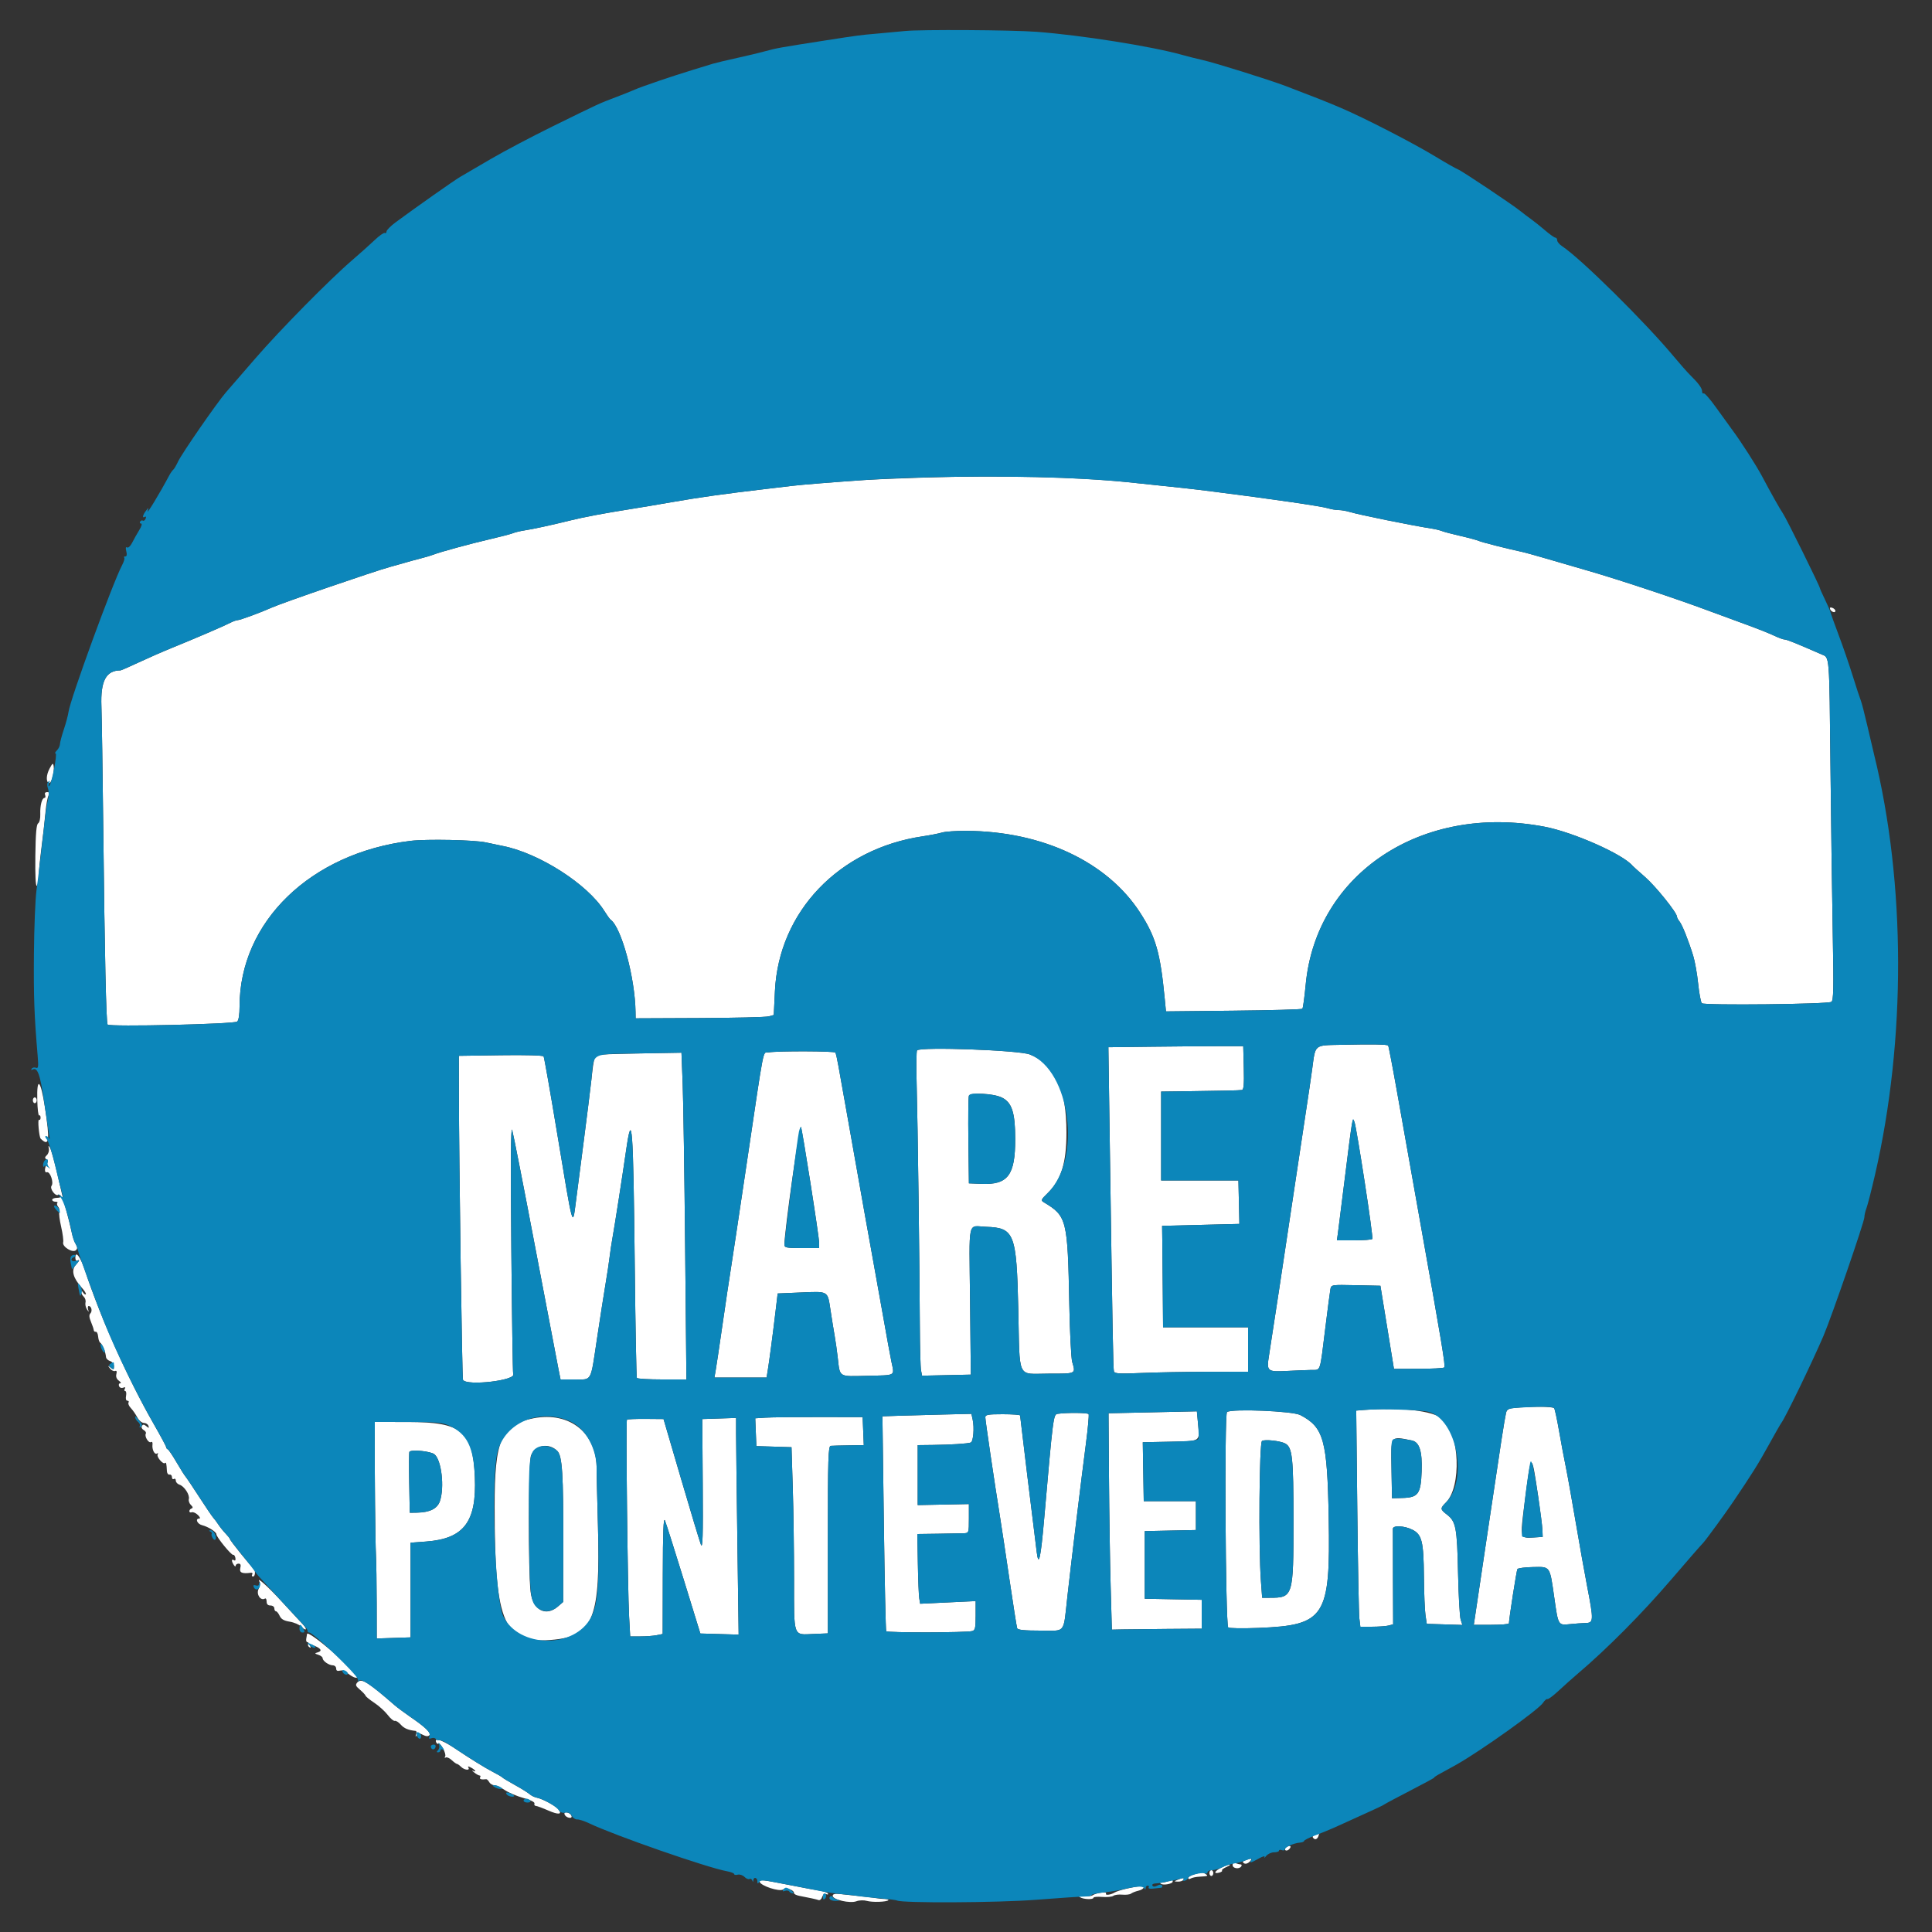 <svg id="svg" version="1.1" width="400" height="400" viewBox="0 0 400 400" xmlns="http://www.w3.org/2000/svg" xmlns:xlink="http://www.w3.org/1999/xlink" ><rect x="0" y="0" width="400" height="400" fill="#333333" stroke="none"/><g id="svgg"><path id="path0" d="M191.400 98.871 C 186.560 99.020,180.980 99.252,179.000 99.386 C 172.619 99.819,165.848 100.363,164.000 100.591 C 163.010 100.713,160.580 101.002,158.600 101.233 C 149.866 102.255,144.723 102.976,139.000 103.982 C 136.360 104.446,132.490 105.096,130.400 105.427 C 124.897 106.298,120.961 107.042,118.000 107.771 C 114.045 108.746,110.376 109.543,108.600 109.813 C 107.720 109.948,106.640 110.206,106.200 110.388 C 105.760 110.570,103.690 111.114,101.600 111.597 C 97.483 112.550,91.086 114.291,89.800 114.809 C 89.360 114.987,88.190 115.338,87.200 115.590 C 86.210 115.842,84.860 116.209,84.200 116.406 C 83.540 116.603,82.010 117.034,80.800 117.363 C 77.479 118.266,58.388 124.830,56.200 125.821 C 54.088 126.777,49.679 128.400,49.193 128.400 C 48.935 128.400,48.246 128.648,47.662 128.951 C 46.392 129.610,40.319 132.219,35.600 134.134 C 33.730 134.893,30.622 136.253,28.692 137.157 C 26.763 138.061,25.073 138.800,24.936 138.800 C 21.960 138.800,20.802 140.974,20.996 146.200 C 21.077 148.400,21.251 159.830,21.382 171.600 C 21.675 197.945,21.978 211.640,22.277 212.124 C 22.591 212.633,48.447 212.039,49.100 211.508 C 49.412 211.255,49.600 210.072,49.600 208.371 C 49.600 190.862,64.333 176.596,85.000 174.091 C 88.335 173.687,98.185 173.890,100.600 174.413 C 101.700 174.651,103.320 174.991,104.200 175.168 C 111.686 176.674,121.660 183.077,125.114 188.594 C 125.667 189.477,126.248 190.290,126.405 190.400 C 128.649 191.972,131.486 202.447,131.582 209.517 L 131.600 210.835 144.817 210.778 C 152.087 210.747,158.522 210.592,159.117 210.433 L 160.200 210.145 160.441 205.173 C 161.238 188.766,173.685 175.725,191.000 173.155 C 192.540 172.926,194.353 172.573,195.028 172.369 C 195.704 172.166,197.954 172.009,200.028 172.019 C 215.814 172.100,229.282 178.445,236.077 189.000 C 239.309 194.020,240.233 197.263,241.150 206.800 L 241.400 209.400 255.400 209.254 C 263.100 209.174,269.509 208.994,269.642 208.854 C 269.775 208.715,270.084 206.470,270.328 203.866 C 272.492 180.826,294.460 166.306,319.800 171.165 C 325.773 172.311,336.040 176.867,338.000 179.242 C 338.110 179.376,339.269 180.416,340.575 181.554 C 342.780 183.474,347.173 188.929,347.192 189.769 C 347.196 189.971,347.433 190.421,347.719 190.769 C 348.288 191.461,349.554 194.632,350.559 197.878 C 350.913 199.021,351.374 201.614,351.583 203.640 C 351.793 205.667,352.138 207.498,352.351 207.711 C 352.828 208.188,378.364 207.917,379.159 207.426 C 379.615 207.143,379.666 204.812,379.457 193.643 C 379.319 186.249,379.105 170.660,378.982 159.000 C 378.727 134.950,378.829 136.225,377.097 135.468 C 371.835 133.169,369.925 132.400,369.472 132.400 C 369.185 132.400,368.207 132.041,367.298 131.602 C 366.389 131.163,363.610 130.064,361.123 129.161 C 358.635 128.258,355.250 127.013,353.600 126.396 C 347.247 124.018,335.156 120.004,328.926 118.205 C 326.327 117.454,322.400 116.313,320.200 115.668 C 318.000 115.024,315.750 114.400,315.200 114.281 C 311.922 113.575,306.884 112.298,306.200 112.000 C 305.760 111.808,304.050 111.344,302.400 110.969 C 300.750 110.594,299.040 110.145,298.600 109.971 C 298.160 109.797,297.260 109.571,296.600 109.469 C 292.363 108.813,281.327 106.576,279.372 105.977 C 278.696 105.770,277.688 105.600,277.131 105.600 C 276.575 105.600,275.598 105.436,274.960 105.236 C 273.607 104.810,263.273 103.308,251.200 101.782 C 246.679 101.211,245.219 101.050,233.600 99.842 C 223.149 98.755,207.128 98.387,191.400 98.871 M378.892 126.075 C 379.091 126.673,380.000 127.002,380.000 126.476 C 380.000 126.261,379.715 125.976,379.367 125.843 C 378.977 125.693,378.794 125.782,378.892 126.075 M10.264 159.127 C 9.540 160.476,9.495 161.963,10.175 162.116 C 10.641 162.221,11.291 159.817,11.111 158.658 C 10.992 157.895,10.898 157.948,10.264 159.127 M9.345 164.600 C 9.471 164.930,9.413 165.200,9.214 165.200 C 8.681 165.200,8.271 166.783,8.340 168.576 C 8.374 169.467,8.183 170.287,7.900 170.462 C 7.539 170.684,7.377 172.562,7.318 177.198 C 7.266 181.205,7.379 183.536,7.618 183.389 C 7.828 183.259,8.000 182.453,8.000 181.597 C 8.000 180.741,8.263 178.007,8.585 175.520 C 8.907 173.034,9.279 169.750,9.412 168.223 C 9.545 166.696,9.828 165.121,10.041 164.723 C 10.341 164.162,10.281 164.000,9.771 164.000 C 9.352 164.000,9.198 164.217,9.345 164.600 M277.886 216.312 C 271.955 216.442,272.388 216.087,271.665 221.400 C 271.426 223.160,270.856 227.030,270.400 230.000 C 269.943 232.970,268.764 240.800,267.780 247.400 C 265.919 259.874,263.502 275.797,262.748 280.549 C 262.206 283.961,262.316 284.055,266.600 283.834 C 268.360 283.743,270.562 283.653,271.492 283.634 C 273.491 283.594,273.226 284.397,274.412 274.800 C 274.888 270.950,275.354 267.390,275.449 266.888 C 275.619 265.989,275.690 265.978,280.711 266.088 L 285.800 266.200 286.125 268.200 C 286.303 269.300,286.933 273.170,287.525 276.800 L 288.600 283.400 293.671 283.396 C 296.459 283.394,298.868 283.266,299.022 283.111 C 299.303 282.830,298.545 278.269,293.747 251.400 C 292.333 243.480,290.367 232.420,289.377 226.822 C 288.388 221.225,287.499 216.565,287.401 216.468 C 287.162 216.229,284.029 216.177,277.886 216.312 M238.440 216.708 L 229.480 216.816 229.742 234.908 C 230.361 277.472,230.469 283.428,230.637 283.952 C 230.782 284.401,231.834 284.459,236.307 284.263 C 239.328 284.131,245.535 284.017,250.100 284.011 L 258.400 284.000 258.400 279.400 L 258.400 274.800 249.600 274.800 L 240.800 274.800 240.736 267.000 C 240.701 262.710,240.656 257.985,240.636 256.500 L 240.600 253.800 248.600 253.600 L 256.600 253.400 256.557 251.400 C 256.533 250.300,256.488 248.275,256.457 246.900 L 256.400 244.400 248.400 244.400 L 240.400 244.400 240.400 235.200 L 240.400 226.000 245.900 225.929 C 253.153 225.836,256.487 225.760,257.113 225.672 C 257.504 225.617,257.599 224.525,257.513 221.100 L 257.400 216.600 252.400 216.600 C 249.650 216.600,243.368 216.649,238.440 216.708 M189.867 217.467 C 189.717 217.616,189.683 220.903,189.790 224.769 C 190.005 232.510,190.386 261.518,190.441 274.400 C 190.460 278.910,190.573 283.100,190.690 283.712 L 190.905 284.823 195.952 284.712 L 201.000 284.600 200.840 269.300 C 200.659 251.960,200.243 253.860,204.196 253.999 C 210.020 254.204,210.470 255.358,210.823 270.983 C 211.160 285.907,210.461 284.400,217.043 284.400 C 222.874 284.400,222.715 284.477,221.993 281.997 C 221.769 281.229,221.496 275.830,221.385 270.000 C 221.052 252.506,220.871 251.775,216.154 248.949 C 215.449 248.527,215.498 248.401,216.903 247.026 C 219.727 244.263,220.803 240.782,220.797 234.427 C 220.789 225.312,218.479 220.402,213.216 218.317 C 210.980 217.431,190.643 216.690,189.867 217.467 M159.140 217.883 C 157.864 218.079,158.382 215.460,154.611 240.800 C 152.958 251.910,151.427 262.080,151.208 263.400 C 150.989 264.720,150.264 269.580,149.596 274.200 C 148.929 278.820,148.276 283.185,148.147 283.900 L 147.911 285.200 153.311 285.200 L 158.711 285.200 158.927 283.900 C 159.241 282.005,159.986 276.394,160.532 271.800 L 161.007 267.800 165.804 267.597 C 171.593 267.352,171.334 267.196,171.954 271.287 C 172.231 273.109,172.616 275.500,172.811 276.600 C 173.006 277.700,173.288 279.680,173.437 281.000 C 173.917 285.235,173.537 284.991,179.441 284.849 C 185.657 284.698,185.180 284.972,184.558 281.916 C 184.276 280.532,183.589 276.790,183.031 273.600 C 182.473 270.410,181.376 264.290,180.592 260.000 C 179.808 255.710,178.457 248.150,177.589 243.200 C 176.721 238.250,175.554 231.680,174.997 228.600 C 174.439 225.520,173.798 221.933,173.572 220.629 C 173.345 219.325,173.068 218.110,172.956 217.929 C 172.756 217.605,161.203 217.566,159.140 217.883 M124.902 218.323 C 122.957 218.464,123.022 218.325,122.437 223.600 C 122.230 225.470,121.499 231.320,120.813 236.600 C 120.127 241.880,119.408 247.430,119.216 248.933 C 118.544 254.189,118.655 254.592,115.419 235.044 C 113.967 226.269,112.675 218.921,112.549 218.717 C 112.415 218.500,108.713 218.398,103.659 218.473 L 95.000 218.600 95.011 226.200 C 95.033 240.727,95.668 285.386,95.857 285.692 C 96.668 287.005,107.012 285.783,106.250 284.464 C 106.166 284.319,105.992 272.590,105.864 258.400 C 105.702 240.602,105.756 233.017,106.038 233.943 C 106.262 234.682,108.418 245.662,110.828 258.343 C 113.239 271.024,115.401 282.345,115.634 283.500 L 116.057 285.600 119.005 285.600 C 122.615 285.600,122.229 286.314,123.611 277.091 C 124.246 272.861,125.039 267.780,125.374 265.800 C 125.709 263.820,126.090 261.300,126.219 260.200 C 126.349 259.100,126.620 257.300,126.822 256.200 C 127.215 254.060,128.879 243.372,129.599 238.362 C 130.870 229.519,131.104 232.596,131.424 262.392 C 131.557 274.817,131.752 285.122,131.857 285.292 C 131.961 285.461,134.312 285.600,137.080 285.600 L 142.113 285.600 141.852 258.300 C 141.709 243.285,141.479 228.064,141.341 224.476 L 141.091 217.951 133.845 218.076 C 129.860 218.144,125.836 218.255,124.902 218.323 M7.716 227.734 C 7.762 229.598,7.935 231.040,8.100 230.938 C 8.265 230.836,8.400 231.044,8.400 231.400 C 8.400 231.756,8.254 231.957,8.075 231.846 C 7.753 231.647,8.095 235.432,8.428 235.756 C 10.200 237.480,10.366 236.235,9.297 229.232 C 8.430 223.551,7.593 222.758,7.716 227.734 M207.400 227.218 C 209.507 228.240,210.177 230.302,210.189 235.800 C 210.206 243.309,208.683 245.337,203.200 245.108 L 200.600 245.000 200.492 236.209 C 200.433 231.375,200.480 227.169,200.597 226.865 C 200.875 226.139,205.692 226.389,207.400 227.218 M6.800 227.800 C 6.800 228.130,6.980 228.400,7.200 228.400 C 7.420 228.400,7.600 228.130,7.600 227.800 C 7.600 227.470,7.420 227.200,7.200 227.200 C 6.980 227.200,6.800 227.470,6.800 227.800 M282.556 244.800 C 283.524 251.070,284.235 256.335,284.135 256.500 C 284.035 256.665,282.341 256.800,280.372 256.800 L 276.791 256.800 277.002 255.300 C 277.118 254.475,277.757 249.390,278.422 244.000 C 279.982 231.348,280.027 231.091,280.462 232.400 C 280.645 232.950,281.587 238.530,282.556 244.800 M167.791 244.879 C 168.786 251.165,169.600 256.779,169.600 257.354 L 169.600 258.400 166.000 258.400 C 162.837 258.400,162.400 258.315,162.403 257.700 C 162.415 254.863,165.500 232.966,165.839 233.306 C 165.918 233.385,166.796 238.592,167.791 244.879 M10.112 237.812 C 10.204 238.258,10.019 238.867,9.700 239.164 C 9.256 239.580,9.235 239.774,9.612 240.008 C 9.913 240.194,9.971 240.521,9.763 240.855 C 9.190 241.773,9.151 242.883,9.697 242.701 C 10.367 242.477,11.182 244.827,10.671 245.508 C 10.252 246.066,11.457 247.735,12.026 247.384 C 12.201 247.276,12.458 247.370,12.596 247.593 C 12.741 247.828,12.415 248.000,11.824 248.000 C 11.261 248.000,10.800 248.180,10.800 248.400 C 10.800 248.620,11.100 248.800,11.467 248.800 C 11.833 248.800,12.015 248.918,11.870 249.063 C 11.725 249.208,11.806 249.566,12.048 249.858 C 12.291 250.151,12.397 250.632,12.283 250.928 C 12.169 251.224,12.341 252.612,12.664 254.012 C 12.988 255.412,13.174 256.857,13.078 257.223 C 12.842 258.126,15.075 259.485,15.726 258.834 C 16.065 258.495,16.051 258.174,15.674 257.570 C 15.396 257.125,15.016 256.004,14.830 255.080 C 14.644 254.156,14.191 252.320,13.823 251.000 C 13.454 249.680,13.090 248.330,13.013 248.000 C 12.935 247.670,12.394 245.339,11.811 242.819 C 11.227 240.300,10.569 237.960,10.347 237.619 C 10.016 237.110,9.975 237.144,10.112 237.812 M15.600 260.375 C 15.600 260.855,15.780 261.136,16.000 261.000 C 16.616 260.619,16.477 260.989,15.640 261.954 C 14.717 263.019,15.156 264.635,16.889 266.551 C 17.488 267.213,17.884 267.850,17.768 267.966 C 17.651 268.082,17.389 267.912,17.184 267.588 C 16.949 267.216,16.810 267.178,16.806 267.484 C 16.803 267.751,17.043 268.195,17.339 268.472 C 17.636 268.750,17.799 269.282,17.701 269.656 C 17.604 270.029,17.734 270.664,17.992 271.067 C 18.406 271.716,18.435 271.719,18.243 271.100 C 18.123 270.715,18.180 270.400,18.370 270.400 C 18.933 270.400,19.171 271.469,18.711 271.929 C 18.409 272.231,18.446 272.741,18.838 273.678 C 19.142 274.405,19.401 275.180,19.414 275.400 C 19.426 275.620,19.615 275.768,19.833 275.728 C 20.052 275.689,20.269 276.129,20.317 276.706 C 20.365 277.283,20.551 277.855,20.731 277.978 C 21.213 278.305,21.855 279.882,21.950 280.973 C 21.978 281.288,22.360 281.660,22.800 281.800 C 23.258 281.945,23.600 282.405,23.600 282.876 C 23.600 283.601,23.518 283.633,22.900 283.149 C 22.262 282.648,22.250 282.663,22.764 283.318 C 23.074 283.713,23.549 283.952,23.819 283.848 C 24.146 283.723,24.237 283.936,24.092 284.490 C 23.953 285.023,24.139 285.513,24.614 285.860 C 25.020 286.157,25.144 286.400,24.889 286.400 C 24.634 286.400,24.524 286.659,24.646 286.975 C 24.773 287.306,25.135 287.446,25.499 287.307 C 25.917 287.146,26.033 287.222,25.842 287.532 C 25.683 287.789,25.718 288.000,25.921 288.000 C 26.123 288.000,26.203 288.450,26.098 289.000 C 25.982 289.608,26.091 290.000,26.377 290.000 C 26.636 290.000,26.740 290.173,26.609 290.385 C 26.478 290.597,26.692 291.108,27.085 291.519 C 27.478 291.931,28.077 292.792,28.415 293.433 C 28.760 294.086,29.359 294.598,29.780 294.599 C 30.193 294.600,30.621 294.870,30.731 295.200 C 30.897 295.702,30.827 295.715,30.301 295.281 C 29.824 294.887,29.601 294.876,29.379 295.233 C 29.215 295.500,29.377 295.867,29.752 296.077 C 30.118 296.282,30.315 296.614,30.190 296.816 C 29.856 297.357,30.771 298.865,31.253 298.567 C 31.489 298.422,31.625 298.631,31.571 299.056 C 31.438 300.105,32.004 301.245,32.504 300.936 C 32.744 300.787,32.805 300.868,32.647 301.124 C 32.348 301.608,33.782 303.284,34.167 302.900 C 34.397 302.670,34.479 303.027,34.559 304.600 C 34.582 305.040,34.825 305.355,35.100 305.300 C 35.375 305.245,35.600 305.481,35.600 305.824 C 35.600 306.167,35.780 306.336,36.000 306.200 C 36.220 306.064,36.400 306.221,36.400 306.549 C 36.400 306.878,36.744 307.255,37.164 307.389 C 38.155 307.703,39.322 309.492,39.096 310.353 C 39.000 310.722,39.194 311.278,39.527 311.590 C 39.947 311.982,39.989 312.204,39.666 312.311 C 39.410 312.397,39.200 312.651,39.200 312.876 C 39.200 313.101,39.425 313.202,39.700 313.101 C 39.975 312.999,40.546 313.249,40.970 313.658 C 41.393 314.066,41.528 314.400,41.270 314.400 C 40.352 314.400,40.817 315.518,41.842 315.775 C 43.123 316.096,44.800 317.164,44.800 317.658 C 44.800 318.220,47.923 322.043,48.277 321.914 C 48.449 321.851,48.654 322.136,48.733 322.547 C 48.822 323.012,48.711 323.192,48.438 323.024 C 47.899 322.690,47.879 323.194,48.400 324.000 C 48.613 324.330,48.791 324.405,48.794 324.167 C 48.797 323.928,49.066 323.733,49.391 323.733 C 49.810 323.733,49.914 324.004,49.748 324.667 C 49.514 325.598,50.136 325.868,51.940 325.621 C 52.237 325.580,52.362 325.739,52.217 325.973 C 52.071 326.208,52.143 326.400,52.376 326.400 C 52.916 326.400,52.932 324.929,52.396 324.598 C 51.921 324.304,47.600 318.936,47.600 318.640 C 47.600 318.528,47.195 318.013,46.700 317.495 C 46.205 316.977,45.530 316.137,45.200 315.628 C 44.870 315.119,44.408 314.499,44.172 314.251 C 43.937 314.003,42.640 312.090,41.289 310.000 C 39.939 307.910,38.643 305.979,38.410 305.709 C 38.177 305.439,37.328 304.089,36.524 302.709 C 35.721 301.329,34.914 300.140,34.731 300.067 C 34.549 299.993,34.400 299.790,34.400 299.616 C 34.400 299.441,33.225 297.251,31.788 294.749 C 26.533 285.596,20.803 272.797,17.631 263.130 C 16.692 260.268,15.600 258.787,15.600 260.375 M313.301 291.525 C 312.345 291.617,311.952 291.881,311.810 292.525 C 311.443 294.198,310.807 298.302,308.206 315.800 C 306.767 325.480,305.486 334.075,305.360 334.900 L 305.130 336.400 308.765 336.400 C 310.764 336.400,312.403 336.265,312.408 336.100 C 312.434 335.058,313.979 325.158,314.162 324.862 C 314.285 324.663,315.741 324.473,317.398 324.441 C 321.017 324.371,320.849 324.127,321.805 330.829 C 322.624 336.568,322.592 336.515,325.043 336.260 C 326.119 336.148,327.585 336.044,328.300 336.028 C 329.945 335.993,329.965 335.497,328.614 328.503 C 328.072 325.696,326.988 319.620,326.205 315.000 C 325.422 310.380,324.503 305.250,324.161 303.600 C 323.820 301.950,323.204 298.664,322.792 296.298 C 322.381 293.931,321.925 291.803,321.780 291.567 C 321.539 291.178,317.127 291.156,313.301 291.525 M282.296 291.924 L 280.791 292.049 281.014 312.724 C 281.136 324.096,281.329 334.165,281.443 335.100 L 281.649 336.800 284.125 336.795 C 285.486 336.792,287.013 336.678,287.518 336.543 L 288.436 336.297 288.399 326.649 C 288.378 321.342,288.370 316.775,288.381 316.500 C 288.409 315.766,290.765 315.884,292.400 316.701 C 294.393 317.696,294.746 319.119,294.807 326.400 C 294.836 329.810,294.981 333.410,295.130 334.400 L 295.400 336.200 299.084 336.315 L 302.769 336.430 302.411 335.315 C 302.215 334.702,301.972 330.330,301.872 325.600 C 301.674 316.281,301.430 315.002,299.575 313.581 C 298.150 312.488,298.135 312.301,299.377 311.060 C 302.618 307.818,302.207 296.729,298.738 293.809 C 296.655 292.057,289.966 291.290,282.296 291.924 M238.655 292.400 L 229.510 292.600 229.603 306.000 C 229.654 313.370,229.809 323.450,229.948 328.400 L 230.200 337.400 232.400 337.352 C 233.610 337.325,237.795 337.280,241.700 337.252 L 248.800 337.200 248.800 334.211 L 248.800 331.221 242.900 331.111 L 237.000 331.000 237.000 324.000 L 237.000 317.000 242.300 316.888 L 247.600 316.777 247.600 313.788 L 247.600 310.800 242.200 310.800 L 236.800 310.800 236.745 307.500 C 236.715 305.685,236.670 302.940,236.645 301.400 L 236.600 298.600 242.261 298.489 C 248.696 298.363,248.397 298.554,248.044 294.800 L 247.800 292.200 238.655 292.400 M254.040 292.341 C 253.479 292.722,253.716 336.016,254.283 336.935 C 254.403 337.128,257.216 337.177,260.550 337.044 C 274.379 336.492,275.460 334.803,275.095 314.318 C 274.807 298.142,274.076 295.496,269.200 292.968 C 267.606 292.142,255.096 291.625,254.040 292.341 M218.977 292.718 C 218.087 292.845,218.039 293.217,216.179 314.524 C 215.469 322.648,215.051 324.528,214.648 321.400 C 214.103 317.173,211.200 293.309,211.200 293.061 C 211.200 292.917,209.580 292.800,207.600 292.800 C 204.554 292.800,204.000 292.899,204.000 293.446 C 204.000 294.095,205.919 307.101,207.003 313.800 C 207.324 315.780,208.221 321.720,208.997 327.000 C 209.773 332.280,210.491 336.825,210.591 337.100 C 210.724 337.460,212.060 337.600,215.380 337.600 C 220.774 337.600,220.105 338.457,221.006 330.400 C 221.825 323.079,223.856 306.329,224.808 299.051 C 225.236 295.778,225.496 292.955,225.385 292.777 C 225.201 292.479,220.922 292.440,218.977 292.718 M186.049 293.117 L 182.698 293.234 182.991 315.317 C 183.153 327.463,183.374 337.547,183.482 337.726 C 183.685 338.061,199.995 338.031,201.284 337.694 C 201.892 337.535,202.000 337.052,202.000 334.498 L 202.000 331.490 196.254 331.764 L 190.508 332.038 190.323 330.919 C 190.221 330.304,190.090 327.055,190.031 323.700 L 189.924 317.600 194.262 317.543 C 196.648 317.512,199.050 317.467,199.600 317.443 C 200.574 317.401,200.600 317.322,200.600 314.400 L 200.600 311.400 195.300 311.506 L 190.000 311.612 190.000 305.406 L 190.000 299.200 193.100 299.163 C 196.861 299.118,200.380 298.893,200.989 298.659 C 201.517 298.457,201.751 295.600,201.379 293.906 L 201.120 292.723 195.260 292.862 C 192.037 292.938,187.892 293.053,186.049 293.117 M110.461 293.637 C 103.751 294.929,102.395 298.019,102.409 311.984 C 102.432 336.516,104.266 340.564,114.855 339.457 C 122.868 338.620,124.312 334.833,123.802 316.000 C 123.638 309.950,123.512 304.730,123.521 304.400 C 123.747 296.853,118.066 292.171,110.461 293.637 M158.483 293.507 L 156.366 293.643 156.483 296.521 L 156.600 299.400 160.237 299.514 L 163.874 299.628 164.137 308.079 C 164.282 312.726,164.400 321.248,164.400 327.016 C 164.400 339.192,164.142 338.474,168.452 338.296 L 171.400 338.174 171.400 318.787 C 171.400 301.845,171.476 299.393,172.000 299.346 C 172.330 299.317,174.003 299.272,175.718 299.246 L 178.835 299.200 178.718 296.300 L 178.600 293.400 169.600 293.386 C 164.650 293.378,159.647 293.433,158.483 293.507 M129.800 293.934 C 129.555 294.178,129.942 329.130,130.250 334.700 L 130.477 338.800 132.588 338.800 C 133.750 338.800,135.262 338.688,135.950 338.550 L 137.200 338.300 137.225 326.050 C 137.244 317.129,137.364 314.072,137.669 314.800 C 137.900 315.350,139.643 320.840,141.544 327.000 L 145.000 338.200 148.965 338.315 L 152.929 338.431 152.667 319.315 C 152.522 308.802,152.403 298.708,152.402 296.884 L 152.400 293.569 148.900 293.684 L 145.400 293.800 145.493 307.400 C 145.566 318.138,145.486 320.748,145.116 319.800 C 144.858 319.140,143.012 313.020,141.012 306.200 L 137.377 293.800 133.686 293.769 C 131.656 293.752,129.907 293.826,129.800 293.934 M77.587 297.300 C 77.554 304.519,77.701 319.263,77.832 321.800 C 77.911 323.340,77.982 327.892,77.988 331.916 L 78.000 339.231 81.500 339.116 L 85.000 339.000 85.000 329.200 L 85.000 319.400 88.204 319.161 C 96.053 318.577,98.696 315.092,98.312 305.833 C 97.917 296.312,95.633 294.423,84.500 294.409 L 77.600 294.400 77.587 297.300 M292.293 298.230 C 293.880 298.553,294.490 300.465,294.337 304.641 C 294.166 309.309,293.627 310.052,290.347 310.141 L 288.200 310.200 288.090 304.131 C 287.962 297.085,287.797 297.316,292.293 298.230 M266.068 298.848 C 267.576 299.629,267.800 301.692,267.800 314.800 C 267.800 330.579,267.732 330.800,262.870 330.800 L 261.315 330.800 261.057 327.300 C 260.548 320.399,260.717 298.700,261.283 298.335 C 261.855 297.966,265.020 298.305,266.068 298.848 M115.374 300.396 C 116.418 301.440,116.651 305.090,116.622 319.934 L 116.600 331.668 115.478 332.634 C 112.979 334.785,110.296 333.324,109.855 329.573 C 109.329 325.091,109.398 302.653,109.943 301.338 C 110.849 299.151,113.644 298.666,115.374 300.396 M89.955 301.100 C 91.413 302.309,92.061 307.915,91.077 310.800 C 90.547 312.354,88.981 313.137,86.320 313.177 L 84.839 313.200 84.720 306.966 C 84.654 303.537,84.675 300.657,84.767 300.566 C 85.272 300.063,89.192 300.467,89.955 301.100 M318.457 309.769 C 318.915 312.866,319.314 316.030,319.345 316.800 L 319.400 318.200 317.444 318.324 C 314.717 318.497,314.714 318.488,315.594 311.583 C 317.034 300.275,317.053 300.262,318.457 309.769 M53.757 327.530 C 53.896 327.756,53.790 328.423,53.521 329.014 C 53.020 330.113,53.977 331.508,54.859 330.964 C 55.047 330.848,55.200 331.123,55.200 331.576 C 55.200 332.133,55.459 332.400,56.000 332.400 C 56.444 332.400,56.800 332.667,56.800 333.000 C 56.800 333.330,56.951 333.600,57.136 333.600 C 57.320 333.600,57.665 334.025,57.901 334.543 C 58.213 335.227,58.783 335.559,59.971 335.749 C 60.873 335.893,61.954 336.354,62.372 336.772 C 63.437 337.837,63.707 337.351,62.658 336.260 C 62.186 335.769,60.270 333.695,58.400 331.651 C 55.460 328.436,52.928 326.189,53.757 327.530 M63.569 338.300 C 63.553 338.465,63.478 338.915,63.405 339.300 C 63.331 339.685,63.445 340.000,63.659 340.000 C 63.873 340.000,63.944 340.168,63.817 340.372 C 63.691 340.577,63.798 340.875,64.055 341.034 C 64.348 341.215,64.416 341.150,64.238 340.862 C 63.879 340.281,64.102 340.281,65.381 340.864 C 66.570 341.406,66.686 341.865,65.700 342.128 C 65.107 342.287,65.138 342.359,65.900 342.604 C 66.395 342.763,66.800 343.077,66.800 343.303 C 66.800 343.878,68.065 344.772,68.900 344.787 C 69.285 344.794,69.600 345.091,69.600 345.447 C 69.600 345.898,69.843 346.030,70.407 345.882 C 70.851 345.766,71.440 345.897,71.715 346.172 C 72.660 347.117,74.089 347.734,73.936 347.131 C 73.585 345.747,63.671 337.301,63.569 338.300 M74.029 348.275 C 73.526 348.842,73.587 349.030,74.538 349.848 C 75.133 350.360,75.652 350.918,75.692 351.089 C 75.732 351.260,76.545 351.917,77.499 352.549 C 78.453 353.181,79.702 354.312,80.275 355.063 C 80.848 355.814,81.507 356.364,81.740 356.287 C 81.973 356.209,82.532 356.562,82.982 357.071 C 83.674 357.854,84.521 358.208,86.087 358.370 C 86.246 358.387,86.274 358.715,86.150 359.100 C 85.979 359.632,86.018 359.670,86.311 359.259 C 86.620 358.827,86.879 358.814,87.592 359.196 C 88.185 359.513,88.620 359.540,88.884 359.276 C 89.345 358.815,88.102 357.617,84.852 355.392 C 83.671 354.583,82.231 353.507,81.652 353.002 C 76.238 348.274,74.813 347.390,74.029 348.275 M90.281 360.667 C 90.393 360.958,90.612 361.116,90.769 361.019 C 91.214 360.744,92.480 363.147,92.161 363.663 C 92.000 363.923,92.051 364.016,92.278 363.876 C 92.498 363.739,93.059 363.981,93.523 364.414 C 93.987 364.846,94.477 365.200,94.612 365.200 C 94.747 365.200,95.127 365.470,95.457 365.800 C 96.148 366.491,97.384 366.621,96.975 365.960 C 96.784 365.651,96.956 365.655,97.552 365.974 C 98.440 366.450,98.769 367.034,97.900 366.594 C 97.625 366.455,97.749 366.624,98.176 366.970 C 98.604 367.317,99.109 367.600,99.300 367.600 C 99.491 367.600,99.536 367.780,99.400 368.000 C 99.188 368.343,99.710 368.494,100.664 368.364 C 100.809 368.344,101.088 368.614,101.284 368.964 C 101.480 369.314,101.949 369.600,102.327 369.600 C 102.705 369.600,103.668 370.044,104.467 370.587 C 105.266 371.130,107.025 371.882,108.376 372.257 C 109.870 372.672,110.762 373.122,110.654 373.403 C 110.556 373.658,110.684 373.879,110.938 373.894 C 111.192 373.909,112.341 374.333,113.491 374.836 C 115.661 375.786,116.499 375.683,115.584 374.580 C 114.974 373.846,112.291 372.410,111.098 372.180 C 110.654 372.095,110.000 371.770,109.645 371.459 C 109.290 371.148,107.920 370.297,106.600 369.567 C 105.280 368.838,104.110 368.132,104.000 367.999 C 103.890 367.866,103.018 367.356,102.063 366.866 C 100.594 366.112,97.016 363.908,94.800 362.391 C 91.817 360.351,89.875 359.610,90.281 360.667 M116.887 375.662 C 116.986 375.958,117.387 376.262,117.779 376.338 C 118.235 376.427,118.428 376.282,118.313 375.938 C 118.214 375.642,117.813 375.338,117.421 375.262 C 116.965 375.173,116.772 375.318,116.887 375.662 M272.295 379.877 C 271.907 379.978,271.693 380.227,271.819 380.430 C 272.161 380.984,272.685 380.877,272.945 380.200 C 273.071 379.870,273.136 379.621,273.087 379.646 C 273.039 379.672,272.683 379.776,272.295 379.877 M266.400 382.400 C 266.083 382.596,265.956 382.889,266.118 383.052 C 266.281 383.214,266.623 383.137,266.880 382.880 C 267.484 382.276,267.147 381.938,266.400 382.400 M257.827 385.159 C 257.250 385.385,257.183 385.542,257.565 385.778 C 257.868 385.966,258.341 385.831,258.724 385.447 C 259.410 384.761,259.098 384.661,257.827 385.159 M255.200 386.157 C 255.200 386.863,256.597 387.052,257.000 386.400 C 257.136 386.180,257.071 386.000,256.856 386.000 C 256.641 386.000,256.181 385.891,255.833 385.757 C 255.418 385.598,255.200 385.735,255.200 386.157 M252.900 386.659 C 251.456 387.371,251.146 388.044,252.416 387.712 C 252.865 387.594,253.130 387.397,253.006 387.273 C 252.882 387.149,253.280 386.827,253.891 386.556 C 254.501 386.286,254.820 386.054,254.600 386.042 C 254.380 386.029,253.615 386.307,252.900 386.659 M250.400 387.800 C 250.400 388.130,250.580 388.400,250.800 388.400 C 251.020 388.400,251.200 388.130,251.200 387.800 C 251.200 387.470,251.020 387.200,250.800 387.200 C 250.580 387.200,250.400 387.470,250.400 387.800 M247.300 388.048 C 246.585 388.254,246.000 388.608,246.000 388.835 C 246.000 389.063,246.223 389.109,246.500 388.938 C 246.775 388.767,247.540 388.596,248.200 388.556 C 250.143 388.440,250.229 388.406,249.600 388.000 C 248.912 387.556,249.011 387.553,247.300 388.048 M243.800 389.200 C 243.029 389.531,243.031 389.545,243.876 389.572 C 244.358 389.587,244.864 389.420,245.000 389.200 C 245.292 388.727,244.901 388.727,243.800 389.200 M157.271 389.614 C 157.552 390.455,161.302 391.689,162.109 391.206 C 162.850 390.763,164.400 391.279,164.400 391.969 C 164.400 392.156,164.895 392.403,165.500 392.517 C 167.521 392.898,168.996 393.222,169.480 393.391 C 169.743 393.484,170.075 393.195,170.216 392.751 C 170.374 392.252,170.696 392.028,171.057 392.166 C 171.378 392.290,171.541 392.229,171.419 392.030 C 171.296 391.832,170.432 391.549,169.498 391.402 C 168.564 391.255,166.090 390.796,164.000 390.381 C 157.891 389.168,157.092 389.077,157.271 389.614 M241.525 389.593 C 240.934 389.771,240.348 389.847,240.222 389.762 C 240.096 389.677,240.130 389.771,240.297 389.973 C 240.662 390.413,242.800 390.055,242.800 389.553 C 242.800 389.359,242.755 389.215,242.700 389.234 C 242.645 389.253,242.116 389.415,241.525 389.593 M233.333 391.005 C 232.254 391.248,231.108 391.611,230.786 391.812 C 229.942 392.338,228.708 392.472,228.996 392.007 C 229.267 391.568,226.869 391.913,226.200 392.410 C 225.980 392.573,225.170 392.638,224.400 392.555 C 223.382 392.445,223.164 392.510,223.600 392.796 C 224.308 393.258,226.400 393.334,226.400 392.897 C 226.400 392.731,227.214 392.659,228.210 392.738 C 229.205 392.817,230.240 392.715,230.510 392.510 C 230.779 392.305,231.612 392.197,232.359 392.269 C 233.107 392.341,233.917 392.245,234.159 392.055 C 234.402 391.865,235.095 391.592,235.700 391.448 C 236.937 391.152,237.208 390.419,236.048 390.506 C 235.634 390.538,234.413 390.762,233.333 391.005 M172.400 392.517 C 172.400 393.309,175.999 394.133,177.299 393.638 C 177.891 393.413,178.836 393.379,179.473 393.559 C 180.632 393.887,183.542 393.791,183.921 393.413 C 184.038 393.296,183.698 393.186,183.167 393.169 C 182.635 393.153,181.930 393.086,181.600 393.022 C 181.009 392.907,177.426 392.494,174.100 392.157 C 172.865 392.031,172.400 392.130,172.400 392.517 " stroke="none" fill="#ffffff" fill-rule="evenodd"></path><path id="path1" d="M187.400 6.419 C 185.860 6.572,183.250 6.814,181.600 6.957 C 178.052 7.263,177.778 7.300,170.800 8.385 C 161.608 9.813,160.660 9.983,158.600 10.561 C 157.500 10.870,154.800 11.518,152.600 12.001 C 150.400 12.484,148.150 13.020,147.600 13.191 C 147.050 13.363,145.250 13.914,143.600 14.417 C 139.276 15.734,132.797 17.936,131.400 18.563 C 130.740 18.860,128.940 19.579,127.400 20.162 C 124.024 21.438,124.149 21.381,114.400 26.171 C 110.110 28.279,104.350 31.319,101.600 32.927 C 98.850 34.535,96.002 36.199,95.270 36.625 C 94.035 37.345,86.229 42.838,81.925 46.015 C 80.893 46.777,80.038 47.636,80.025 47.924 C 80.011 48.212,79.849 48.354,79.663 48.239 C 79.478 48.125,78.532 48.789,77.560 49.716 C 76.588 50.642,74.534 52.479,72.996 53.798 C 68.310 57.816,57.991 68.280,52.875 74.200 C 50.213 77.280,47.483 80.430,46.807 81.200 C 45.000 83.259,37.621 93.921,36.857 95.576 C 36.496 96.359,36.053 97.108,35.874 97.240 C 35.694 97.372,35.317 97.912,35.036 98.440 C 32.979 102.298,30.283 106.734,30.563 105.800 C 30.798 105.012,30.793 105.012,30.201 105.776 C 29.520 106.656,29.400 107.371,29.995 107.003 C 30.222 106.863,30.289 107.023,30.154 107.377 C 30.023 107.717,29.767 107.904,29.586 107.791 C 29.404 107.679,29.142 107.770,29.004 107.993 C 28.866 108.217,28.958 108.400,29.209 108.400 C 29.474 108.400,29.306 108.981,28.810 109.784 C 28.340 110.544,27.681 111.716,27.346 112.388 C 27.009 113.064,26.547 113.491,26.310 113.345 C 26.026 113.169,25.972 113.435,26.149 114.140 C 26.325 114.840,26.254 115.200,25.941 115.200 C 25.680 115.200,25.579 115.313,25.717 115.451 C 25.855 115.589,25.670 116.264,25.305 116.951 C 23.357 120.619,14.519 144.816,14.184 147.400 C 14.098 148.060,13.666 149.680,13.224 151.000 C 12.782 152.320,12.415 153.702,12.410 154.071 C 12.404 154.441,12.117 155.026,11.771 155.371 C 11.426 155.717,11.308 156.000,11.509 156.000 C 11.923 156.000,10.700 162.250,10.197 162.705 C 10.019 162.867,10.002 162.640,10.160 162.200 C 10.367 161.624,10.325 161.521,10.012 161.832 C 9.731 162.110,9.701 162.604,9.927 163.215 C 10.128 163.758,10.129 164.772,9.930 165.582 C 9.738 166.362,9.494 167.810,9.389 168.800 C 8.945 172.962,7.967 181.236,7.551 184.343 C 7.305 186.182,7.068 192.122,7.024 197.543 C 6.952 206.487,7.088 210.203,7.793 218.548 C 7.991 220.886,7.936 221.261,7.426 221.065 C 7.096 220.939,6.702 221.035,6.551 221.279 C 6.399 221.525,6.456 221.612,6.679 221.475 C 7.743 220.817,8.311 222.360,9.154 228.200 C 9.631 231.500,10.108 234.650,10.215 235.200 C 10.322 235.750,10.302 235.975,10.171 235.700 C 10.040 235.425,9.740 235.200,9.505 235.200 C 9.269 235.200,9.355 235.515,9.695 235.900 C 10.036 236.285,10.799 238.670,11.391 241.200 C 11.982 243.730,12.629 246.315,12.828 246.945 C 13.159 247.993,13.131 248.044,12.495 247.552 C 11.853 247.055,11.854 247.077,12.506 247.845 C 13.191 248.652,14.125 251.573,14.845 255.157 C 15.039 256.124,15.354 257.114,15.545 257.357 C 15.736 257.601,15.993 258.250,16.115 258.800 C 16.373 259.957,19.743 269.202,21.510 273.600 C 24.044 279.905,28.333 288.732,31.788 294.749 C 33.225 297.251,34.400 299.441,34.400 299.616 C 34.400 299.790,34.549 299.993,34.731 300.067 C 34.914 300.140,35.721 301.329,36.524 302.709 C 37.328 304.089,38.177 305.439,38.410 305.709 C 38.643 305.979,39.939 307.910,41.289 310.000 C 42.640 312.090,43.937 314.003,44.172 314.251 C 44.408 314.499,44.870 315.119,45.200 315.628 C 45.530 316.137,46.205 316.977,46.700 317.495 C 47.195 318.013,47.600 318.528,47.600 318.640 C 47.600 318.751,48.635 320.114,49.900 321.668 C 51.165 323.222,52.380 324.772,52.600 325.112 C 52.820 325.452,53.270 326.028,53.600 326.393 C 56.095 329.153,61.985 335.551,62.794 336.381 C 63.340 336.941,63.745 337.535,63.694 337.700 C 63.642 337.865,63.793 338.000,64.028 338.000 C 64.832 338.000,73.796 346.584,74.053 347.600 C 74.192 348.150,74.327 348.375,74.353 348.100 C 74.439 347.192,76.865 348.822,81.652 353.002 C 82.231 353.507,83.671 354.583,84.852 355.392 C 88.207 357.689,89.214 358.697,88.920 359.463 C 88.725 359.973,88.822 360.077,89.318 359.887 C 89.679 359.748,90.087 359.817,90.224 360.039 C 90.361 360.261,90.676 360.375,90.924 360.292 C 91.171 360.210,92.010 360.563,92.787 361.078 C 97.724 364.350,100.338 365.980,102.063 366.866 C 103.018 367.356,103.890 367.866,104.000 367.999 C 104.110 368.132,105.280 368.838,106.600 369.567 C 107.920 370.297,109.290 371.148,109.645 371.459 C 110.000 371.770,110.654 372.095,111.098 372.180 C 112.449 372.441,115.177 373.974,115.657 374.743 C 115.948 375.209,116.436 375.406,117.020 375.294 C 117.643 375.175,118.067 375.377,118.365 375.935 C 118.605 376.383,119.116 376.726,119.501 376.697 C 119.886 376.668,121.011 377.032,122.001 377.505 C 127.234 380.006,146.472 386.699,150.500 387.420 C 151.325 387.568,152.000 387.832,152.000 388.007 C 152.000 388.182,152.333 388.238,152.740 388.131 C 153.148 388.025,153.776 388.233,154.137 388.594 C 154.498 388.956,154.960 389.148,155.163 389.023 C 155.366 388.898,155.623 389.021,155.734 389.298 C 155.895 389.697,155.943 389.697,155.968 389.300 C 156.017 388.524,156.799 388.711,156.806 389.500 C 156.811 390.019,156.897 390.066,157.140 389.683 C 157.357 389.341,157.931 389.245,158.834 389.401 C 160.247 389.644,166.691 390.884,170.200 391.588 C 171.300 391.809,173.297 392.086,174.638 392.205 C 175.978 392.324,177.465 392.497,177.942 392.589 C 178.418 392.681,180.291 392.877,182.104 393.026 C 183.917 393.175,185.538 393.377,185.706 393.476 C 186.677 394.043,206.571 393.946,214.425 393.335 C 219.141 392.968,223.675 392.665,224.500 392.661 C 225.325 392.656,226.000 392.524,226.000 392.366 C 226.000 392.208,227.125 391.957,228.500 391.808 C 229.875 391.658,231.630 391.382,232.400 391.194 C 235.151 390.522,236.574 390.435,236.883 390.921 C 237.116 391.287,237.189 391.282,237.194 390.900 C 237.197 390.625,237.391 390.400,237.624 390.400 C 237.857 390.400,237.942 390.570,237.814 390.777 C 237.684 390.988,238.069 391.096,238.691 391.022 C 239.301 390.950,240.036 390.871,240.324 390.846 C 240.612 390.821,240.736 390.620,240.599 390.399 C 240.434 390.131,240.102 390.131,239.600 390.400 C 239.098 390.669,238.766 390.669,238.601 390.401 C 238.464 390.180,238.723 389.978,239.176 389.950 C 239.629 389.923,240.135 389.869,240.300 389.832 C 240.465 389.795,241.320 389.627,242.200 389.461 C 243.080 389.294,244.138 389.058,244.550 388.936 C 245.032 388.793,245.203 388.871,245.029 389.153 C 244.860 389.427,244.990 389.502,245.379 389.353 C 245.721 389.222,246.000 388.962,246.000 388.776 C 246.000 388.316,248.720 387.595,249.430 387.867 C 249.743 387.987,250.000 387.886,250.000 387.643 C 250.000 387.399,250.422 387.200,250.939 387.200 C 251.455 387.200,252.432 386.923,253.111 386.584 C 253.789 386.246,254.852 385.902,255.472 385.820 C 256.093 385.738,257.107 385.475,257.726 385.235 C 259.117 384.698,259.314 384.692,259.000 385.200 C 258.636 385.789,259.007 385.695,260.618 384.790 C 261.454 384.320,261.951 384.194,261.800 384.490 C 261.657 384.771,261.815 384.663,262.151 384.250 C 262.487 383.838,263.220 383.500,263.781 383.500 C 264.341 383.500,264.800 383.348,264.800 383.163 C 264.800 382.977,265.070 382.929,265.400 383.055 C 265.730 383.182,266.000 383.108,266.000 382.891 C 266.000 382.429,267.882 381.589,269.130 381.495 C 269.609 381.459,270.000 381.301,270.000 381.144 C 270.000 380.986,271.014 380.478,272.254 380.014 C 273.493 379.550,275.338 378.796,276.354 378.338 C 284.237 374.783,286.250 373.850,286.600 373.591 C 286.820 373.428,289.310 372.104,292.134 370.647 C 294.958 369.191,297.136 368.000,296.974 368.000 C 296.813 368.000,297.473 367.576,298.440 367.057 C 299.408 366.538,300.830 365.755,301.600 365.317 C 306.807 362.353,318.538 353.972,319.468 352.552 C 319.809 352.032,320.214 351.685,320.369 351.781 C 320.524 351.876,321.557 351.110,322.666 350.077 C 323.775 349.045,325.563 347.450,326.641 346.534 C 332.794 341.301,339.943 334.100,346.032 327.000 C 349.762 322.652,351.805 320.308,352.618 319.444 C 353.197 318.829,357.145 313.424,358.786 311.000 C 362.703 305.213,364.070 303.032,366.178 299.200 C 367.449 296.890,368.632 294.820,368.805 294.600 C 369.595 293.600,375.173 282.082,377.523 276.600 C 379.182 272.728,386.000 252.958,386.000 252.018 C 386.000 251.597,386.196 250.745,386.435 250.126 C 386.674 249.507,387.471 246.390,388.206 243.200 C 394.647 215.250,394.572 182.833,388.006 156.200 C 387.789 155.320,387.155 152.620,386.598 150.200 C 386.041 147.780,385.434 145.440,385.249 145.000 C 385.065 144.560,384.326 142.310,383.607 140.000 C 382.889 137.690,381.590 133.910,380.720 131.600 C 379.851 129.290,379.076 127.130,378.998 126.800 C 378.920 126.470,378.394 125.256,377.828 124.102 C 377.263 122.948,376.800 121.908,376.800 121.791 C 376.800 121.414,369.894 107.437,369.196 106.400 C 368.506 105.377,366.698 102.162,364.808 98.600 C 363.613 96.348,360.455 91.431,358.618 88.963 C 357.948 88.063,356.424 85.957,355.231 84.282 C 354.037 82.608,352.912 81.331,352.731 81.443 C 352.549 81.555,352.400 81.369,352.400 81.028 C 352.400 80.368,351.660 79.357,349.930 77.653 C 349.342 77.074,347.811 75.340,346.528 73.800 C 340.545 66.620,327.239 53.479,323.413 50.972 C 322.856 50.607,322.400 50.059,322.400 49.754 C 322.400 49.449,322.231 49.200,322.024 49.200 C 321.818 49.200,320.862 48.525,319.901 47.700 C 318.939 46.875,317.646 45.840,317.026 45.400 C 316.406 44.960,315.427 44.217,314.850 43.750 C 313.131 42.358,302.662 35.364,301.845 35.062 C 301.430 34.909,299.333 33.716,297.186 32.411 C 292.568 29.605,282.394 24.370,277.600 22.332 C 274.466 21.000,272.924 20.389,266.200 17.817 C 262.924 16.564,251.459 12.976,249.000 12.434 C 247.900 12.192,246.010 11.716,244.800 11.376 C 238.465 9.597,223.899 7.285,214.600 6.584 C 209.508 6.199,190.745 6.086,187.400 6.419 M220.000 98.949 C 224.290 99.108,230.410 99.510,233.600 99.842 C 245.219 101.050,246.679 101.211,251.200 101.782 C 263.273 103.308,273.607 104.810,274.960 105.236 C 275.598 105.436,276.575 105.600,277.131 105.600 C 277.688 105.600,278.696 105.770,279.372 105.977 C 281.327 106.576,292.363 108.813,296.600 109.469 C 297.260 109.571,298.160 109.797,298.600 109.971 C 299.040 110.145,300.750 110.594,302.400 110.969 C 304.050 111.344,305.760 111.808,306.200 112.000 C 306.884 112.298,311.922 113.575,315.200 114.281 C 315.750 114.400,318.000 115.024,320.200 115.668 C 322.400 116.313,326.327 117.454,328.926 118.205 C 335.156 120.004,347.247 124.018,353.600 126.396 C 355.250 127.013,358.635 128.258,361.123 129.161 C 363.610 130.064,366.389 131.163,367.298 131.602 C 368.207 132.041,369.185 132.400,369.472 132.400 C 369.925 132.400,371.835 133.169,377.097 135.468 C 378.829 136.225,378.727 134.950,378.982 159.000 C 379.105 170.660,379.319 186.249,379.457 193.643 C 379.666 204.812,379.615 207.143,379.159 207.426 C 378.364 207.917,352.828 208.188,352.351 207.711 C 352.138 207.498,351.793 205.667,351.583 203.640 C 351.374 201.614,350.913 199.021,350.559 197.878 C 349.554 194.632,348.288 191.461,347.719 190.769 C 347.433 190.421,347.196 189.971,347.192 189.769 C 347.173 188.929,342.780 183.474,340.575 181.554 C 339.269 180.416,338.110 179.376,338.000 179.242 C 336.040 176.867,325.773 172.311,319.800 171.165 C 294.460 166.306,272.492 180.826,270.328 203.866 C 270.084 206.470,269.775 208.715,269.642 208.854 C 269.509 208.994,263.100 209.174,255.400 209.254 L 241.400 209.400 241.150 206.800 C 240.233 197.263,239.309 194.020,236.077 189.000 C 229.282 178.445,215.814 172.100,200.028 172.019 C 197.954 172.009,195.704 172.166,195.028 172.369 C 194.353 172.573,192.540 172.926,191.000 173.155 C 173.685 175.725,161.238 188.766,160.441 205.173 L 160.200 210.145 159.117 210.433 C 158.522 210.592,152.087 210.747,144.817 210.778 L 131.600 210.835 131.582 209.517 C 131.486 202.447,128.649 191.972,126.405 190.400 C 126.248 190.290,125.667 189.477,125.114 188.594 C 121.660 183.077,111.686 176.674,104.200 175.168 C 103.320 174.991,101.700 174.651,100.600 174.413 C 98.185 173.890,88.335 173.687,85.000 174.091 C 64.333 176.596,49.600 190.862,49.600 208.371 C 49.600 210.072,49.412 211.255,49.100 211.508 C 48.447 212.039,22.591 212.633,22.277 212.124 C 21.978 211.640,21.675 197.945,21.382 171.600 C 21.251 159.830,21.077 148.400,20.996 146.200 C 20.802 140.974,21.960 138.800,24.936 138.800 C 25.073 138.800,26.763 138.061,28.692 137.157 C 30.622 136.253,33.730 134.893,35.600 134.134 C 40.319 132.219,46.392 129.610,47.662 128.951 C 48.246 128.648,48.935 128.400,49.193 128.400 C 49.679 128.400,54.088 126.777,56.200 125.821 C 58.388 124.830,77.479 118.266,80.800 117.363 C 82.010 117.034,83.540 116.603,84.200 116.406 C 84.860 116.209,86.210 115.842,87.200 115.590 C 88.190 115.338,89.360 114.987,89.800 114.809 C 91.086 114.291,97.483 112.550,101.600 111.597 C 103.690 111.114,105.760 110.570,106.200 110.388 C 106.640 110.206,107.720 109.948,108.600 109.813 C 110.376 109.543,114.045 108.746,118.000 107.771 C 120.961 107.042,124.897 106.298,130.400 105.427 C 132.490 105.096,136.360 104.446,139.000 103.982 C 144.723 102.976,149.866 102.255,158.600 101.233 C 160.580 101.002,163.010 100.713,164.000 100.591 C 165.848 100.363,172.619 99.819,179.000 99.386 C 189.977 98.641,206.875 98.461,220.000 98.949 M287.401 216.468 C 287.499 216.565,288.388 221.225,289.377 226.822 C 290.367 232.420,292.333 243.480,293.747 251.400 C 298.545 278.269,299.303 282.830,299.022 283.111 C 298.868 283.266,296.459 283.394,293.671 283.396 L 288.600 283.400 287.525 276.800 C 286.933 273.170,286.303 269.300,286.125 268.200 L 285.800 266.200 280.711 266.088 C 275.690 265.978,275.619 265.989,275.449 266.888 C 275.354 267.390,274.888 270.950,274.412 274.800 C 273.226 284.397,273.491 283.594,271.492 283.634 C 270.562 283.653,268.360 283.743,266.600 283.834 C 262.316 284.055,262.206 283.961,262.748 280.549 C 263.502 275.797,265.919 259.874,267.780 247.400 C 268.764 240.800,269.943 232.970,270.400 230.000 C 270.856 227.030,271.426 223.160,271.665 221.400 C 272.388 216.087,271.955 216.442,277.886 216.312 C 284.029 216.177,287.162 216.229,287.401 216.468 M257.513 221.100 C 257.599 224.525,257.504 225.617,257.113 225.672 C 256.487 225.760,253.153 225.836,245.900 225.929 L 240.400 226.000 240.400 235.200 L 240.400 244.400 248.400 244.400 L 256.400 244.400 256.457 246.900 C 256.488 248.275,256.533 250.300,256.557 251.400 L 256.600 253.400 248.600 253.600 L 240.600 253.800 240.636 256.500 C 240.656 257.985,240.701 262.710,240.736 267.000 L 240.800 274.800 249.600 274.800 L 258.400 274.800 258.400 279.400 L 258.400 284.000 250.100 284.011 C 245.535 284.017,239.328 284.131,236.307 284.263 C 231.834 284.459,230.782 284.401,230.637 283.952 C 230.469 283.428,230.361 277.472,229.742 234.908 L 229.480 216.816 238.440 216.708 C 243.368 216.649,249.650 216.600,252.400 216.600 L 257.400 216.600 257.513 221.100 M213.216 218.317 C 221.649 221.658,224.013 240.069,216.903 247.026 C 215.498 248.401,215.449 248.527,216.154 248.949 C 220.871 251.775,221.052 252.506,221.385 270.000 C 221.496 275.830,221.769 281.229,221.993 281.997 C 222.715 284.477,222.874 284.400,217.043 284.400 C 210.461 284.400,211.160 285.907,210.823 270.983 C 210.470 255.358,210.020 254.204,204.196 253.999 C 200.243 253.860,200.659 251.960,200.840 269.300 L 201.000 284.600 195.952 284.712 L 190.905 284.823 190.690 283.712 C 190.573 283.100,190.460 278.910,190.441 274.400 C 190.386 261.518,190.005 232.510,189.790 224.769 C 189.683 220.903,189.717 217.616,189.867 217.467 C 190.643 216.690,210.980 217.431,213.216 218.317 M172.956 217.929 C 173.068 218.110,173.345 219.325,173.572 220.629 C 173.798 221.933,174.439 225.520,174.997 228.600 C 175.554 231.680,176.721 238.250,177.589 243.200 C 178.457 248.150,179.808 255.710,180.592 260.000 C 181.376 264.290,182.473 270.410,183.031 273.600 C 183.589 276.790,184.276 280.532,184.558 281.916 C 185.180 284.972,185.657 284.698,179.441 284.849 C 173.537 284.991,173.917 285.235,173.437 281.000 C 173.288 279.680,173.006 277.700,172.811 276.600 C 172.616 275.500,172.231 273.109,171.954 271.287 C 171.334 267.196,171.593 267.352,165.804 267.597 L 161.007 267.800 160.532 271.800 C 159.986 276.394,159.241 282.005,158.927 283.900 L 158.711 285.200 153.311 285.200 L 147.911 285.200 148.147 283.900 C 148.276 283.185,148.929 278.820,149.596 274.200 C 150.264 269.580,150.989 264.720,151.208 263.400 C 151.427 262.080,152.958 251.910,154.611 240.800 C 158.382 215.460,157.864 218.079,159.140 217.883 C 161.203 217.566,172.756 217.605,172.956 217.929 M141.341 224.476 C 141.479 228.064,141.709 243.285,141.852 258.300 L 142.113 285.600 137.080 285.600 C 134.312 285.600,131.961 285.461,131.857 285.292 C 131.752 285.122,131.557 274.817,131.424 262.392 C 131.104 232.596,130.870 229.519,129.599 238.362 C 128.879 243.372,127.215 254.060,126.822 256.200 C 126.620 257.300,126.349 259.100,126.219 260.200 C 126.090 261.300,125.709 263.820,125.374 265.800 C 125.039 267.780,124.246 272.861,123.611 277.091 C 122.229 286.314,122.615 285.600,119.005 285.600 L 116.057 285.600 115.634 283.500 C 115.401 282.345,113.239 271.024,110.828 258.343 C 108.418 245.662,106.262 234.682,106.038 233.943 C 105.756 233.017,105.702 240.602,105.864 258.400 C 105.992 272.590,106.166 284.319,106.250 284.464 C 107.012 285.783,96.668 287.005,95.857 285.692 C 95.668 285.386,95.033 240.727,95.011 226.200 L 95.000 218.600 103.659 218.473 C 108.713 218.398,112.415 218.500,112.549 218.717 C 112.675 218.921,113.967 226.269,115.419 235.044 C 118.655 254.592,118.544 254.189,119.216 248.933 C 119.408 247.430,120.127 241.880,120.813 236.600 C 121.499 231.320,122.230 225.470,122.437 223.600 C 123.101 217.613,121.715 218.284,133.845 218.076 L 141.091 217.951 141.341 224.476 M200.597 226.865 C 200.480 227.169,200.433 231.375,200.492 236.209 L 200.600 245.000 203.200 245.108 C 208.683 245.337,210.206 243.309,210.189 235.800 C 210.173 228.393,209.036 226.806,203.505 226.473 C 201.462 226.350,200.758 226.445,200.597 226.865 M279.880 232.800 C 279.743 233.570,279.087 238.610,278.422 244.000 C 277.757 249.390,277.118 254.475,277.002 255.300 L 276.791 256.800 280.372 256.800 C 282.341 256.800,284.035 256.665,284.135 256.500 C 284.348 256.149,280.954 233.878,280.462 232.400 C 280.141 231.433,280.122 231.446,279.880 232.800 M165.418 234.270 C 165.120 235.458,162.408 256.532,162.403 257.700 C 162.400 258.315,162.837 258.400,166.000 258.400 L 169.600 258.400 169.600 257.354 C 169.600 256.167,166.059 233.526,165.839 233.306 C 165.760 233.227,165.571 233.661,165.418 234.270 M9.033 240.657 C 8.895 241.019,8.875 241.409,8.991 241.524 C 9.106 241.639,9.200 241.591,9.200 241.418 C 9.200 241.244,9.515 241.340,9.900 241.632 C 10.480 242.071,10.520 242.071,10.131 241.632 C 9.873 241.341,9.758 240.854,9.874 240.551 C 9.990 240.248,9.906 240.000,9.686 240.000 C 9.466 240.000,9.172 240.296,9.033 240.657 M11.200 249.795 C 11.200 249.939,11.489 250.347,11.843 250.700 C 12.434 251.291,12.475 251.283,12.343 250.605 C 12.211 249.922,11.200 249.206,11.200 249.795 M14.884 259.948 C 14.564 260.146,14.481 260.703,14.646 261.529 L 14.901 262.806 15.651 261.942 C 16.584 260.865,16.582 260.827,15.600 261.084 C 14.740 261.309,14.468 260.585,15.300 260.288 C 15.575 260.190,15.705 260.005,15.588 259.877 C 15.472 259.748,15.155 259.781,14.884 259.948 M16.265 266.800 C 16.576 268.539,16.646 268.631,16.907 267.634 C 17.022 267.196,16.868 266.514,16.565 266.119 C 16.074 265.479,16.042 265.553,16.265 266.800 M20.812 278.400 C 20.812 279.090,21.480 280.270,21.711 279.988 C 21.796 279.885,21.629 279.350,21.339 278.800 C 21.048 278.249,20.812 278.069,20.812 278.400 M22.881 282.341 C 22.467 282.604,22.487 282.774,22.981 283.184 C 23.507 283.620,23.600 283.570,23.600 282.849 C 23.600 281.892,23.595 281.889,22.881 282.341 M321.780 291.567 C 321.925 291.803,322.381 293.931,322.792 296.298 C 323.204 298.664,323.820 301.950,324.161 303.600 C 324.503 305.250,325.422 310.380,326.205 315.000 C 326.988 319.620,328.072 325.696,328.614 328.503 C 329.965 335.497,329.945 335.993,328.300 336.028 C 327.585 336.044,326.119 336.148,325.043 336.260 C 322.592 336.515,322.624 336.568,321.805 330.829 C 320.849 324.127,321.017 324.371,317.398 324.441 C 315.741 324.473,314.285 324.663,314.162 324.862 C 313.979 325.158,312.434 335.058,312.408 336.100 C 312.403 336.265,310.764 336.400,308.765 336.400 L 305.130 336.400 305.360 334.900 C 305.486 334.075,306.767 325.480,308.206 315.800 C 310.807 298.302,311.443 294.198,311.810 292.525 C 312.024 291.551,312.357 291.484,318.058 291.270 C 320.219 291.188,321.615 291.300,321.780 291.567 M295.882 292.333 C 301.649 294.006,303.974 306.463,299.377 311.060 C 298.135 312.301,298.150 312.488,299.575 313.581 C 301.430 315.002,301.674 316.281,301.872 325.600 C 301.972 330.330,302.215 334.702,302.411 335.315 L 302.769 336.430 299.084 336.315 L 295.400 336.200 295.130 334.400 C 294.981 333.410,294.836 329.810,294.807 326.400 C 294.746 319.119,294.393 317.696,292.400 316.701 C 290.765 315.884,288.409 315.766,288.381 316.500 C 288.370 316.775,288.378 321.342,288.399 326.649 L 288.436 336.297 287.518 336.543 C 287.013 336.678,285.486 336.792,284.125 336.795 L 281.649 336.800 281.443 335.100 C 281.329 334.165,281.136 324.096,281.014 312.724 L 280.791 292.049 282.296 291.924 C 285.856 291.630,294.337 291.885,295.882 292.333 M248.106 297.889 C 247.976 298.236,246.271 298.411,242.261 298.489 L 236.600 298.600 236.645 301.400 C 236.670 302.940,236.715 305.685,236.745 307.500 L 236.800 310.800 242.200 310.800 L 247.600 310.800 247.600 313.788 L 247.600 316.777 242.300 316.888 L 237.000 317.000 237.000 324.000 L 237.000 331.000 242.900 331.111 L 248.800 331.221 248.800 334.211 L 248.800 337.200 241.700 337.252 C 237.795 337.280,233.610 337.325,232.400 337.352 L 230.200 337.400 229.948 328.400 C 229.809 323.450,229.654 313.370,229.603 306.000 L 229.510 292.600 238.655 292.400 L 247.800 292.200 248.044 294.800 C 248.179 296.230,248.206 297.620,248.106 297.889 M269.200 292.968 C 274.076 295.496,274.807 298.142,275.095 314.318 C 275.460 334.803,274.379 336.492,260.550 337.044 C 257.216 337.177,254.403 337.128,254.283 336.935 C 253.716 336.016,253.479 292.722,254.040 292.341 C 255.096 291.625,267.606 292.142,269.200 292.968 M225.385 292.777 C 225.496 292.955,225.236 295.778,224.808 299.051 C 223.856 306.329,221.825 323.079,221.006 330.400 C 220.105 338.457,220.774 337.600,215.380 337.600 C 212.060 337.600,210.724 337.460,210.591 337.100 C 210.491 336.825,209.773 332.280,208.997 327.000 C 208.221 321.720,207.324 315.780,207.003 313.800 C 205.919 307.101,204.000 294.095,204.000 293.446 C 204.000 292.899,204.554 292.800,207.600 292.800 C 209.580 292.800,211.200 292.917,211.200 293.061 C 211.200 293.309,214.103 317.173,214.648 321.400 C 215.051 324.528,215.469 322.648,216.179 314.524 C 218.039 293.217,218.087 292.845,218.977 292.718 C 220.922 292.440,225.201 292.479,225.385 292.777 M201.379 293.906 C 201.751 295.600,201.517 298.457,200.989 298.659 C 200.380 298.893,196.861 299.118,193.100 299.163 L 190.000 299.200 190.000 305.406 L 190.000 311.612 195.300 311.506 L 200.600 311.400 200.600 314.400 C 200.600 317.322,200.574 317.401,199.600 317.443 C 199.050 317.467,196.648 317.512,194.262 317.543 L 189.924 317.600 190.031 323.700 C 190.090 327.055,190.221 330.304,190.323 330.919 L 190.508 332.038 196.254 331.764 L 202.000 331.490 202.000 334.498 C 202.000 337.052,201.892 337.535,201.284 337.694 C 199.995 338.031,183.685 338.061,183.482 337.726 C 183.374 337.547,183.153 327.463,182.991 315.317 L 182.698 293.234 186.049 293.117 C 187.892 293.053,192.037 292.938,195.260 292.862 L 201.120 292.723 201.379 293.906 M28.000 293.484 C 28.000 293.714,28.268 294.124,28.596 294.396 C 28.923 294.668,29.075 295.078,28.934 295.307 C 28.779 295.557,28.872 295.603,29.164 295.422 C 29.530 295.196,29.471 294.905,28.930 294.260 C 28.533 293.787,28.162 293.325,28.104 293.233 C 28.047 293.142,28.000 293.255,28.000 293.484 M117.887 294.210 C 121.212 295.600,123.653 300.014,123.521 304.400 C 123.512 304.730,123.638 309.950,123.802 316.000 C 124.120 327.739,123.796 332.071,122.397 334.799 C 119.019 341.383,107.448 341.275,104.196 334.628 C 102.442 331.042,101.579 306.140,103.017 300.584 C 104.579 294.548,111.547 291.562,117.887 294.210 M178.718 296.300 L 178.835 299.200 175.718 299.246 C 174.003 299.272,172.330 299.317,172.000 299.346 C 171.476 299.393,171.400 301.845,171.400 318.787 L 171.400 338.174 168.452 338.296 C 164.142 338.474,164.400 339.192,164.400 327.016 C 164.400 321.248,164.282 312.726,164.137 308.079 L 163.874 299.628 160.237 299.514 L 156.600 299.400 156.483 296.521 L 156.366 293.643 158.483 293.507 C 159.647 293.433,164.650 293.378,169.600 293.386 L 178.600 293.400 178.718 296.300 M141.012 306.200 C 143.012 313.020,144.858 319.140,145.116 319.800 C 145.486 320.748,145.566 318.138,145.493 307.400 L 145.400 293.800 148.900 293.684 L 152.400 293.569 152.402 296.884 C 152.403 298.708,152.522 308.802,152.667 319.315 L 152.929 338.431 148.965 338.315 L 145.000 338.200 141.544 327.000 C 139.643 320.840,137.900 315.350,137.669 314.800 C 137.364 314.072,137.244 317.129,137.225 326.050 L 137.200 338.300 135.950 338.550 C 135.262 338.688,133.750 338.800,132.588 338.800 L 130.477 338.800 130.250 334.700 C 129.942 329.130,129.555 294.178,129.800 293.934 C 129.907 293.826,131.656 293.752,133.686 293.769 L 137.377 293.800 141.012 306.200 M93.000 295.158 C 96.711 296.876,98.052 299.571,98.312 305.833 C 98.696 315.092,96.053 318.577,88.204 319.161 L 85.000 319.400 85.000 329.200 L 85.000 339.000 81.500 339.116 L 78.000 339.231 77.988 331.916 C 77.982 327.892,77.911 323.340,77.832 321.800 C 77.701 319.263,77.554 304.519,77.587 297.300 L 77.600 294.400 84.500 294.409 C 90.361 294.416,91.641 294.529,93.000 295.158 M288.690 297.916 C 288.041 298.050,287.989 298.589,288.090 304.131 L 288.200 310.200 290.347 310.141 C 293.627 310.052,294.166 309.309,294.337 304.641 C 294.490 300.465,293.880 298.553,292.293 298.230 C 290.527 297.871,289.388 297.772,288.690 297.916 M261.283 298.335 C 260.717 298.700,260.548 320.399,261.057 327.300 L 261.315 330.800 262.870 330.800 C 267.732 330.800,267.800 330.579,267.800 314.800 C 267.800 301.692,267.576 299.629,266.068 298.848 C 265.020 298.305,261.855 297.966,261.283 298.335 M111.328 299.660 C 109.568 300.542,109.423 301.772,109.514 314.990 C 109.616 329.653,109.766 331.403,111.037 332.673 C 112.253 333.889,114.038 333.873,115.478 332.634 L 116.600 331.668 116.622 319.934 C 116.651 305.090,116.418 301.440,115.374 300.396 C 114.410 299.432,112.483 299.081,111.328 299.660 M84.767 300.566 C 84.675 300.657,84.654 303.537,84.720 306.966 L 84.839 313.200 86.320 313.177 C 88.981 313.137,90.547 312.354,91.077 310.800 C 92.061 307.915,91.413 302.309,89.955 301.100 C 89.192 300.467,85.272 300.063,84.767 300.566 M316.644 303.800 C 315.763 309.163,314.858 317.818,315.147 318.107 C 315.335 318.295,316.369 318.393,317.444 318.324 L 319.400 318.200 319.345 316.800 C 319.260 314.669,317.674 304.270,317.266 303.169 C 316.931 302.267,316.888 302.311,316.644 303.800 M43.502 317.066 C 43.779 317.177,43.926 317.397,43.829 317.553 C 43.605 317.916,44.286 319.047,44.562 318.771 C 44.996 318.338,44.276 316.802,43.653 316.832 C 43.235 316.852,43.181 316.936,43.502 317.066 M53.600 327.976 C 53.600 328.277,53.340 328.386,52.967 328.243 C 52.577 328.093,52.394 328.182,52.492 328.475 C 52.747 329.241,53.480 329.290,53.760 328.560 C 53.902 328.189,53.925 327.791,53.809 327.676 C 53.694 327.561,53.600 327.696,53.600 327.976 M62.000 337.200 C 62.000 337.653,62.267 338.000,62.614 338.000 C 63.104 338.000,63.142 337.839,62.800 337.200 C 62.565 336.760,62.288 336.400,62.186 336.400 C 62.084 336.400,62.000 336.760,62.000 337.200 M64.061 340.618 C 64.424 340.989,64.940 341.220,65.206 341.131 C 65.473 341.042,65.175 340.739,64.545 340.456 C 63.473 339.976,63.442 339.986,64.061 340.618 M70.892 346.075 C 71.091 346.673,72.000 347.002,72.000 346.476 C 72.000 346.261,71.715 345.976,71.367 345.843 C 70.977 345.693,70.794 345.782,70.892 346.075 M86.292 359.230 C 86.524 360.116,87.200 360.274,87.200 359.443 C 87.200 359.136,86.950 358.790,86.645 358.673 C 86.256 358.523,86.151 358.690,86.292 359.230 M90.905 361.251 C 91.033 361.609,90.936 362.104,90.689 362.351 C 90.357 362.683,90.365 362.800,90.720 362.800 C 90.984 362.800,91.200 362.609,91.200 362.376 C 91.200 362.143,91.425 362.088,91.700 362.253 C 92.013 362.441,91.980 362.263,91.613 361.777 C 90.723 360.598,90.653 360.547,90.905 361.251 M89.200 361.576 C 89.200 362.247,89.909 362.413,90.146 361.798 C 90.285 361.435,90.144 361.200,89.787 361.200 C 89.464 361.200,89.200 361.369,89.200 361.576 M102.400 370.000 C 102.730 370.213,103.270 370.388,103.600 370.388 C 104.133 370.388,104.133 370.345,103.600 370.000 C 103.270 369.787,102.730 369.612,102.400 369.612 C 101.867 369.612,101.867 369.655,102.400 370.000 M104.800 371.250 C 104.800 371.695,105.805 372.134,106.374 371.938 C 106.594 371.862,106.330 371.592,105.787 371.338 C 105.235 371.079,104.800 371.041,104.800 371.250 M108.400 372.800 C 108.400 373.020,108.771 373.200,109.224 373.200 C 109.677 373.200,109.936 373.020,109.800 372.800 C 109.664 372.580,109.293 372.400,108.976 372.400 C 108.659 372.400,108.400 372.580,108.400 372.800 M162.158 391.268 C 161.965 391.581,162.085 391.653,162.522 391.485 C 162.881 391.348,163.281 391.407,163.411 391.617 C 163.541 391.828,163.862 391.994,164.124 391.987 C 164.386 391.980,164.251 391.710,163.824 391.387 C 162.885 390.678,162.538 390.653,162.158 391.268 M170.400 392.400 C 170.400 392.620,170.400 392.890,170.400 393.000 C 170.400 393.497,170.959 393.157,171.040 392.611 C 171.089 392.275,170.965 392.000,170.765 392.000 C 170.564 392.000,170.400 392.180,170.400 392.400 M171.884 392.650 C 171.399 393.134,172.039 393.600,173.124 393.554 C 173.964 393.517,174.025 393.463,173.400 393.307 C 172.960 393.197,172.498 392.946,172.373 392.748 C 172.248 392.550,172.028 392.506,171.884 392.650 " stroke="none" fill="#0c86ba" fill-rule="evenodd"></path></g></svg>